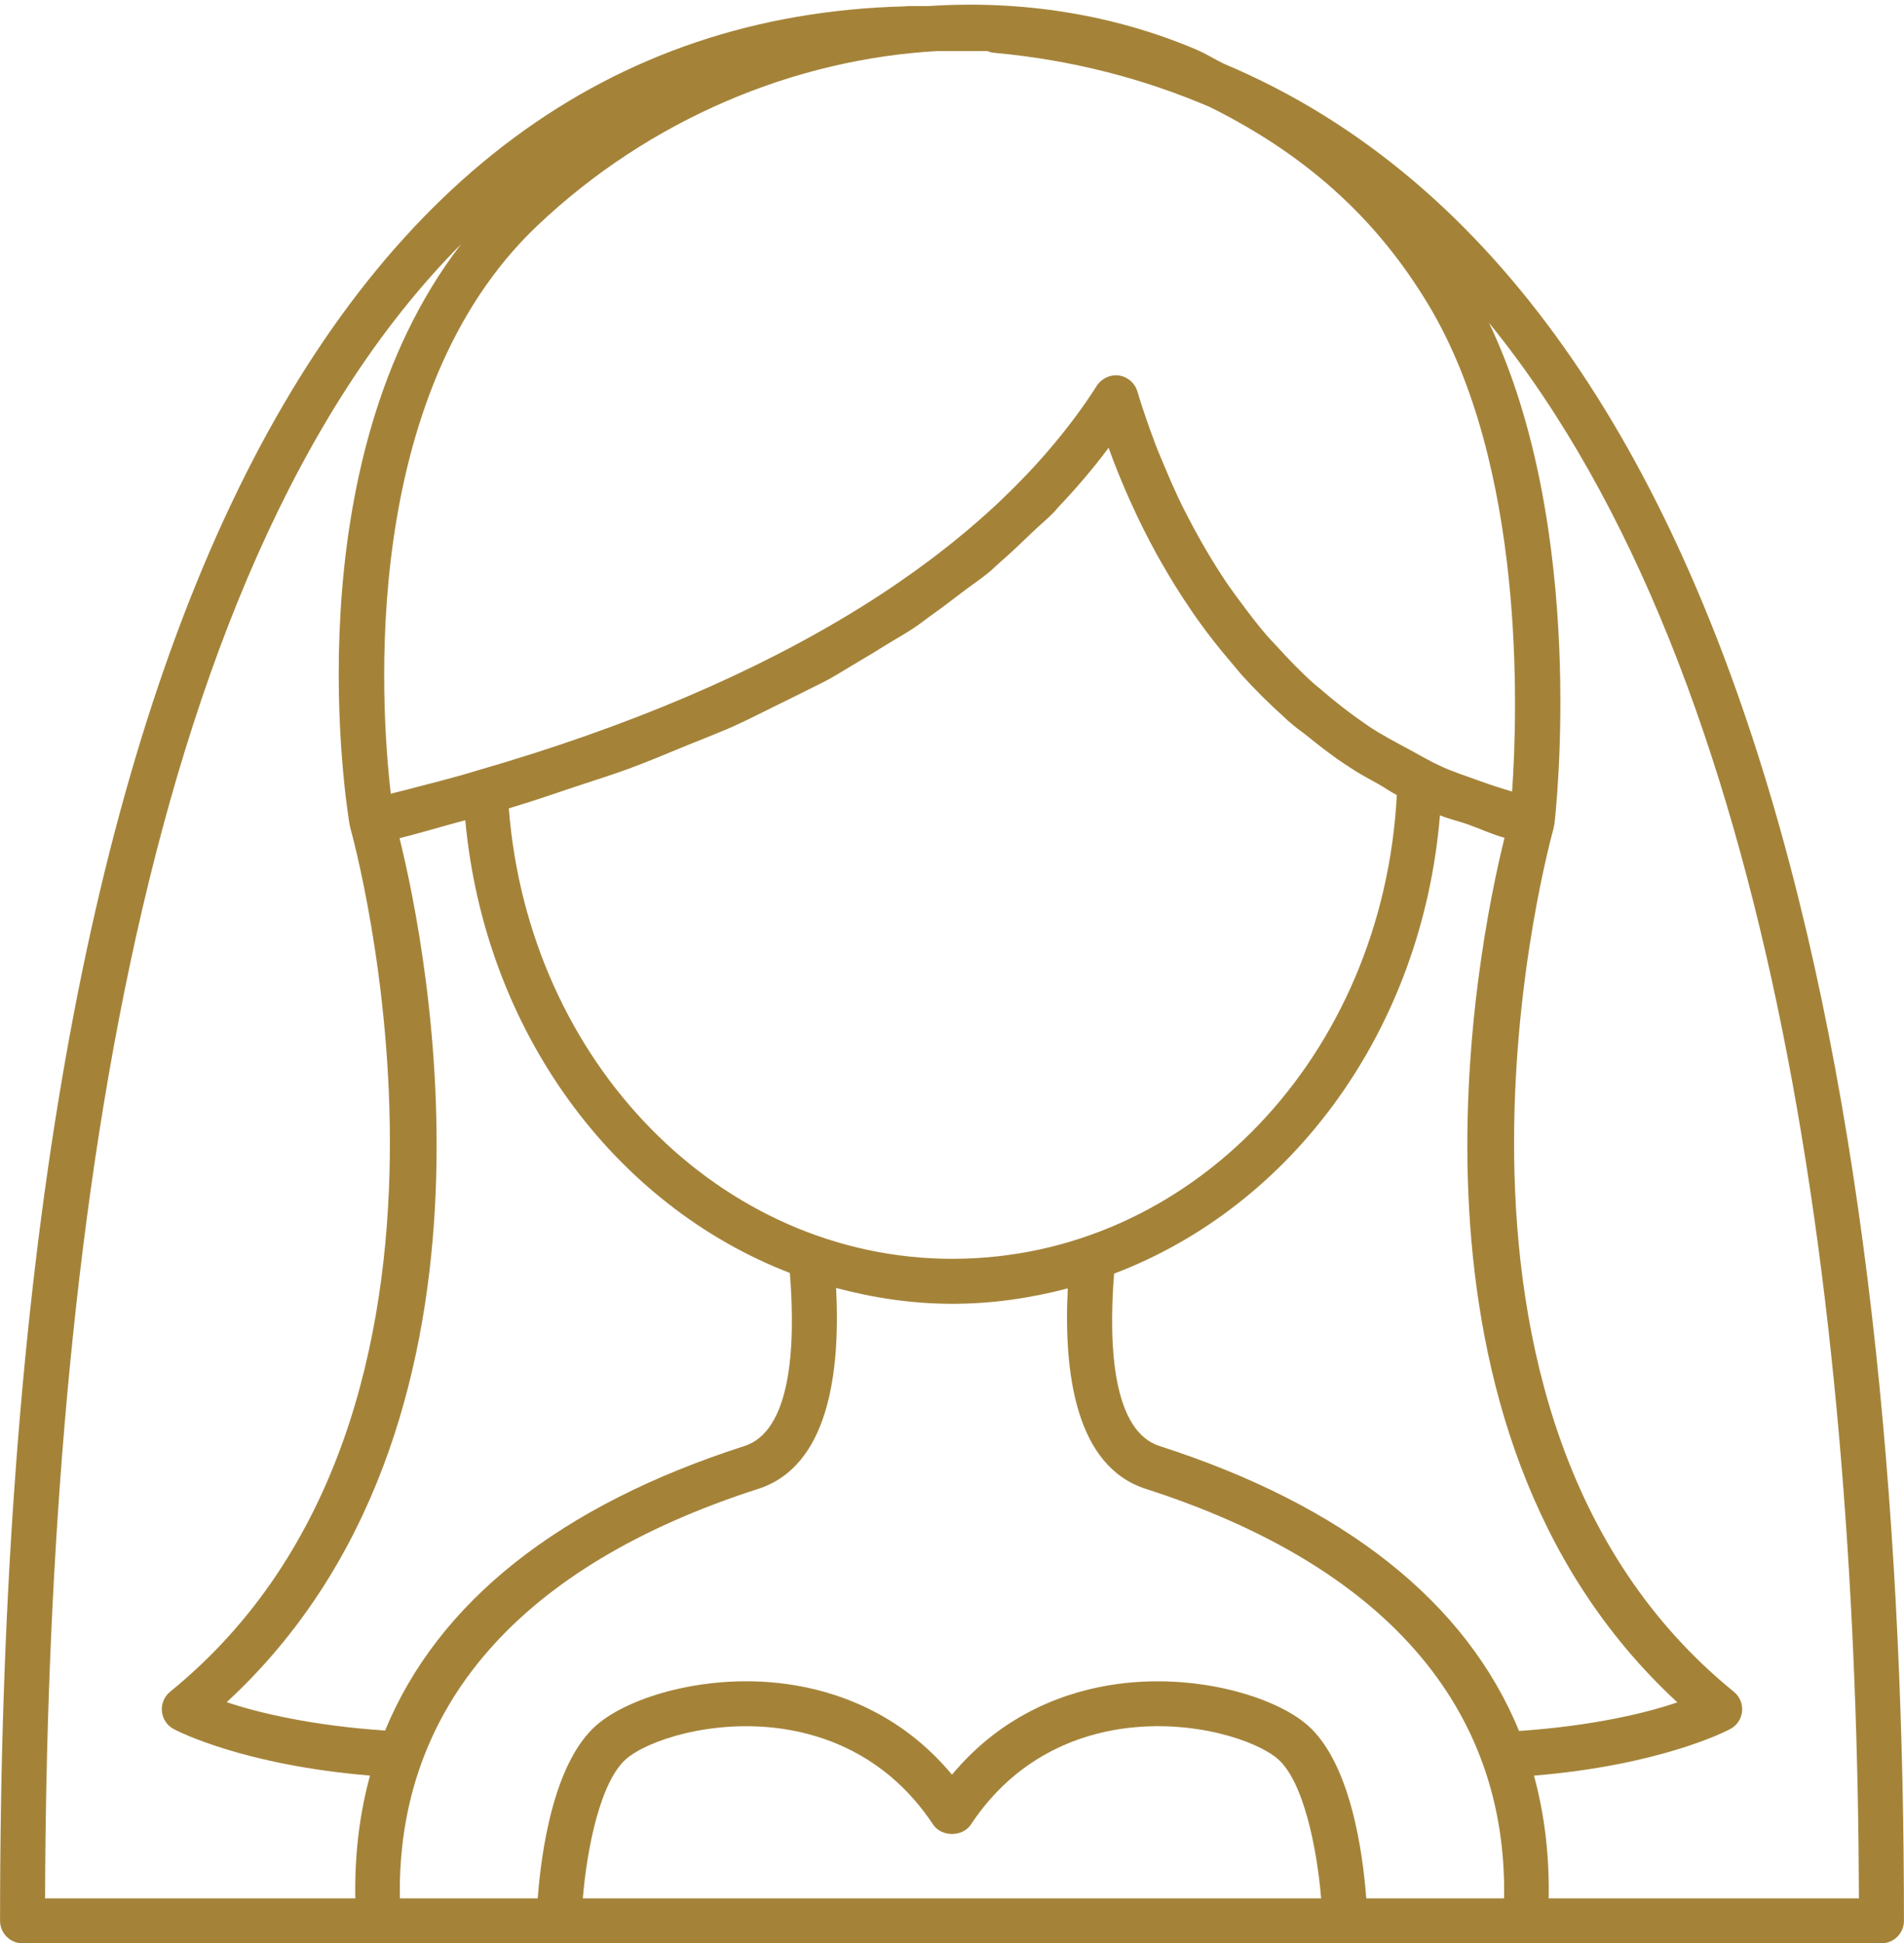 <?xml version="1.0" encoding="UTF-8" standalone="no"?><svg xmlns="http://www.w3.org/2000/svg" xmlns:xlink="http://www.w3.org/1999/xlink" fill="#a48339" height="407.8" preserveAspectRatio="xMidYMid meet" version="1" viewBox="56.2 51.6 399.6 407.8" width="399.6" zoomAndPan="magnify"><g id="change1_1"><path d="M 381.23 449.98 C 381.379 440.891 380.352 432.301 378.141 424.23 C 404.461 422.051 418.281 415.031 419.379 414.43 C 420.762 413.68 421.68 412.281 421.82 410.719 C 421.961 409.148 421.309 407.621 420.09 406.629 C 347.91 347.969 381.922 226.578 382.281 225.352 C 382.32 225.219 382.281 225.09 382.309 224.961 C 382.34 224.828 382.422 224.73 382.43 224.602 C 382.738 221.93 389.371 162.75 368.711 119.359 C 429.809 194.371 445.941 330.289 446.34 449.98 Z M 299.559 355.059 C 289.988 351.98 288.75 334.941 290.02 318.879 C 327.352 304.719 354.66 267.852 358.41 222.699 C 360.262 223.469 362.43 223.949 364.371 224.641 C 366.922 225.551 369.25 226.66 371.961 227.422 C 366.211 250.602 345.789 351.238 408.238 408.852 C 401.879 411.031 390.602 413.789 375.012 414.859 C 363.949 387.922 338.469 367.57 299.559 355.059 Z M 342.941 449.98 C 342.27 440.941 339.789 421.5 330.469 413.512 C 323.629 407.648 307.32 402.699 290.559 405.02 C 280.539 406.422 266.898 410.922 256 424.031 C 245.09 410.922 231.449 406.422 221.43 405.02 C 204.691 402.68 188.379 407.648 181.531 413.512 C 172.199 421.5 169.73 440.941 169.059 449.98 L 140.121 449.98 C 139.441 409.77 165.352 380.121 215.328 364.051 C 230.07 359.309 232.602 339.68 231.68 321.891 C 239.52 323.98 247.66 325.211 256.07 325.211 C 264.441 325.211 272.531 324.02 280.301 321.98 C 279.398 339.75 281.949 359.309 296.672 364.051 C 346.648 380.121 372.551 409.77 371.871 449.98 Z M 178.52 449.98 C 179.379 439.531 182.199 425.371 187.68 420.68 C 192.059 416.918 205.422 412.32 220.121 414.359 C 229.461 415.668 242.578 420.219 252.031 434.488 C 253.77 437.129 258.23 437.129 259.969 434.488 C 269.41 420.219 282.531 415.668 291.871 414.359 C 306.621 412.309 319.941 416.918 324.32 420.68 C 329.781 425.352 332.609 439.531 333.469 449.98 Z M 103.781 408.809 C 166.129 351.281 145.828 250.828 140.051 227.5 C 144.16 226.488 147.949 225.328 151.922 224.25 C 152.559 224.07 153.219 223.91 153.852 223.73 C 157.949 268.16 185.191 304.559 221.969 318.738 C 223.262 334.828 222.051 351.969 212.441 355.059 C 173.559 367.559 148.102 387.871 137.02 414.77 C 121.461 413.711 110.172 410.98 103.781 408.809 Z M 130.77 449.98 L 65.66 449.98 C 66.07 319.898 83.809 172.43 152.98 102.828 C 117.238 149.18 129.031 221.551 129.602 224.84 C 129.609 224.93 129.672 225 129.691 225.09 C 129.711 225.18 129.691 225.27 129.719 225.352 C 130.07 226.578 164.09 347.969 91.898 406.629 C 90.68 407.621 90.039 409.148 90.18 410.719 C 90.32 412.281 91.23 413.68 92.609 414.43 C 93.711 415.031 107.539 422.039 133.859 424.219 C 131.641 432.289 130.609 440.891 130.77 449.98 Z M 349.359 218.449 C 346.461 273.262 305.98 315.77 256.07 315.77 C 207.398 315.77 167.148 274.559 162.988 221.25 C 163.27 221.172 163.531 221.07 163.809 220.988 C 168.422 219.609 172.738 218.102 177.141 216.629 C 180.77 215.41 184.52 214.25 188.012 212.98 C 192.281 211.41 196.25 209.711 200.309 208.051 C 200.68 207.898 201.078 207.75 201.449 207.59 C 202.559 207.129 203.73 206.711 204.828 206.238 C 206.57 205.5 208.41 204.801 210.109 204.031 C 213.328 202.59 216.289 201.031 219.359 199.531 C 220.988 198.73 222.641 197.941 224.23 197.129 C 226.172 196.129 228.238 195.191 230.121 194.16 C 232.328 192.949 234.32 191.648 236.449 190.41 C 238.328 189.309 240.16 188.191 241.969 187.059 C 243.961 185.82 246.102 184.648 248.012 183.379 C 249.422 182.43 250.66 181.422 252.02 180.461 C 254.121 178.98 256.09 177.449 258.078 175.941 C 259.949 174.5 262 173.148 263.781 171.68 C 264.559 171.031 265.23 170.34 265.988 169.68 C 268.391 167.629 270.559 165.5 272.781 163.371 C 272.828 163.328 272.879 163.281 272.93 163.238 C 274.379 161.828 276.02 160.512 277.398 159.078 C 277.719 158.75 277.98 158.398 278.289 158.059 C 282.09 154.059 285.609 149.941 288.789 145.68 C 288.809 145.648 288.84 145.621 288.871 145.59 C 290.148 149.16 291.648 152.828 293.301 156.539 C 293.328 156.609 293.359 156.672 293.391 156.738 C 293.469 156.91 293.559 157.102 293.641 157.27 C 295.219 160.801 297 164.34 298.949 167.898 C 299.059 168.102 299.172 168.301 299.281 168.5 C 299.461 168.82 299.66 169.148 299.84 169.469 C 301.711 172.801 303.77 176.09 305.988 179.371 C 306.262 179.762 306.512 180.141 306.781 180.531 C 307.02 180.871 307.25 181.199 307.488 181.539 C 309.699 184.66 312.09 187.699 314.66 190.699 C 315.059 191.172 315.441 191.648 315.859 192.129 C 316.121 192.422 316.34 192.73 316.609 193.02 C 316.629 193.051 316.648 193.078 316.68 193.109 C 319.52 196.25 322.57 199.289 325.852 202.219 C 326.059 202.398 326.23 202.602 326.441 202.789 C 326.859 203.16 327.309 203.512 327.738 203.879 C 328.539 204.57 329.469 205.18 330.301 205.852 C 332.84 207.898 335.398 209.93 338.211 211.801 C 338.988 212.328 339.801 212.84 340.609 213.359 C 342.16 214.352 343.871 215.211 345.5 216.148 C 346.809 216.891 347.988 217.738 349.359 218.449 Z M 168.988 98.941 C 192.602 76.559 222.969 63.961 253.07 62.309 L 263.398 62.309 C 263.852 62.512 264.328 62.629 264.84 62.68 C 281.371 64.191 296.391 68.172 310.16 74.078 C 330.012 83.961 344.859 97.102 355.898 115.398 C 376.32 149.23 374.738 200.609 373.551 217.711 C 371.148 217.012 368.828 216.238 366.559 215.422 C 363.941 214.469 361.238 213.59 358.789 212.488 C 356.441 211.43 354.34 210.172 352.148 208.988 C 349.148 207.371 346.09 205.781 343.371 203.949 C 343.23 203.859 343.121 203.762 342.988 203.672 C 339.422 201.25 336.121 198.641 333 195.93 C 332.699 195.66 332.34 195.422 332.039 195.148 C 329.191 192.609 326.621 189.922 324.141 187.199 C 323.461 186.449 322.73 185.73 322.07 184.969 C 320.039 182.609 318.211 180.18 316.41 177.738 C 315.98 177.148 315.52 176.559 315.102 175.961 C 314.609 175.27 314.102 174.59 313.629 173.891 C 312.129 171.672 310.738 169.422 309.41 167.172 C 308.641 165.859 307.898 164.551 307.18 163.23 C 306.969 162.84 306.75 162.461 306.551 162.078 C 305.469 160.059 304.43 158.039 303.48 156.031 C 302.512 153.969 301.621 151.922 300.77 149.871 C 300.719 149.738 300.66 149.621 300.602 149.488 C 299.949 147.91 299.25 146.32 298.672 144.781 C 297.262 141.031 295.969 137.309 294.898 133.73 C 294.371 131.961 292.859 130.66 291.02 130.398 C 289.25 130.148 287.391 131 286.391 132.551 C 283.789 136.66 280.809 140.66 277.57 144.57 C 277.34 144.84 277.109 145.109 276.879 145.371 C 276.73 145.551 276.57 145.738 276.422 145.922 C 273.359 149.512 270.031 153.012 266.441 156.422 C 266.328 156.531 266.219 156.629 266.121 156.73 C 265.719 157.109 265.32 157.48 264.922 157.859 C 261.191 161.309 257.211 164.672 252.949 167.93 C 252.75 168.078 252.551 168.23 252.359 168.379 L 251.609 168.949 C 247.07 172.352 242.281 175.66 237.172 178.84 C 236.988 178.961 236.801 179.07 236.609 179.191 C 225.801 185.891 213.762 192.09 200.52 197.738 C 200.48 197.762 200.43 197.781 200.379 197.801 C 193.73 200.641 186.77 203.34 179.531 205.891 C 179.48 205.91 179.422 205.93 179.371 205.949 C 172.18 208.488 164.691 210.879 156.941 213.129 C 155.488 213.551 154.102 213.98 152.621 214.398 C 149.98 215.141 147.219 215.852 144.48 216.559 C 142.422 217.102 140.34 217.641 138.219 218.16 C 136.059 199.551 131.59 134.398 168.988 98.941 Z M 313.078 64.988 C 311.141 64.051 309.449 62.949 307.422 62.07 C 289.762 54.539 270.449 51.59 251.109 52.871 L 246.879 52.871 C 246.621 52.871 246.371 52.891 246.129 52.93 C 121.891 56.129 56.211 195.051 56.211 454.699 C 56.211 457.301 58.332 459.418 60.93 459.418 L 451.07 459.418 C 453.672 459.418 455.789 457.301 455.789 454.699 C 455.789 298.781 429.602 113.93 313.078 64.988"/></g></svg>